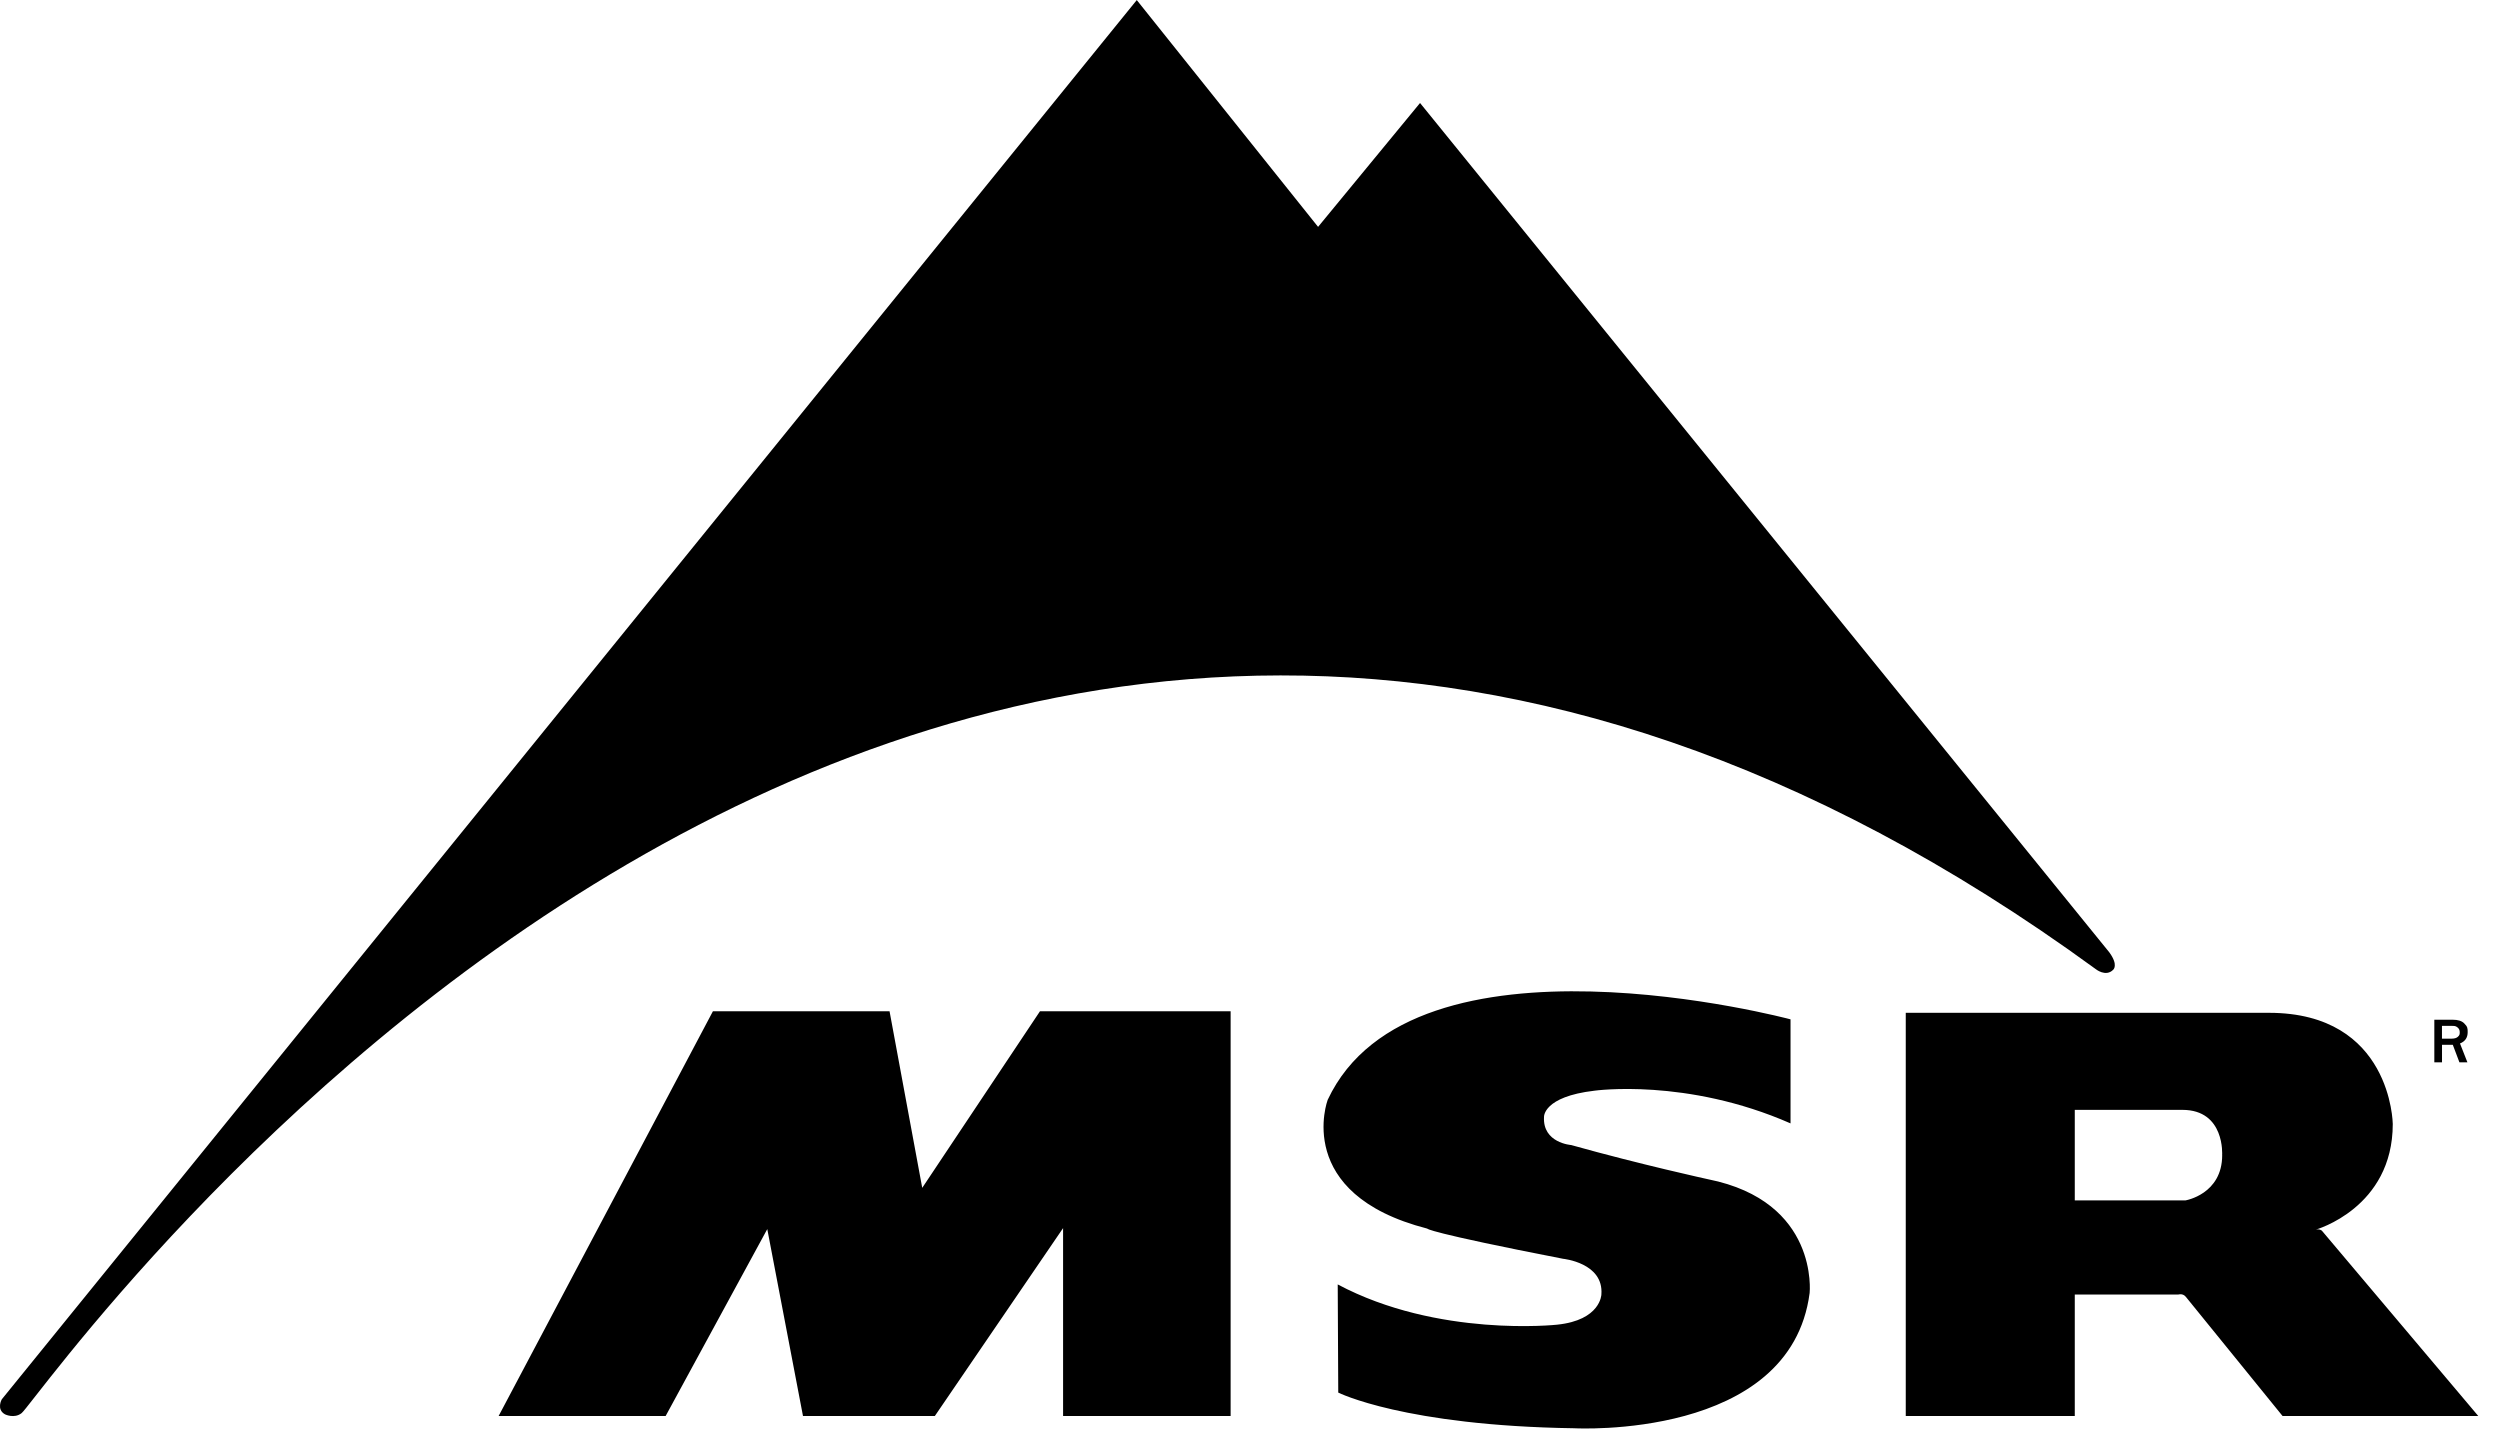 <svg xmlns="http://www.w3.org/2000/svg" width="56" height="32"><path d="M25.465 0 .04 31.345s-.128.224.072.336c0 0 .207.103.372-.027.49-.39 20.219-29.092 46.459-9.947 0 0 .224.184.391.017 0 0 .128-.099-.085-.391L31.809 2.307l-2.284 2.775-4.061-5.08zm-9.496 22.653-4.8 9.066h3.741l2.277-4.187.8 4.187h2.953l2.873-4.209v4.209h3.753v-9.066h-4.271l-2.637 3.955-.732-3.955zm24.138.18s-8.462-2.264-10.367 1.804c0 0-.789 2.107 2.231 2.884 0 0-.022.079 3.043.676 0 0 .913.09.857.8 0 0-.013.575-.993.676 0 0-2.67.293-4.913-.902l.012 2.423s1.476.743 5.285.799c0 0 4.846.271 5.274-3.031 0 0 .214-2.051-2.276-2.547 0 0-1.499-.327-3.066-.766 0 0-.642-.045-.608-.631 0 0-.022-.451 1.127-.586 0 0 2.062-.293 4.395.732v-2.333zm11.901 4.734s-.045-.045-.135-.023c0 0 1.725-.485 1.725-2.367 0 0-.023-2.49-2.773-2.49h-8.136v9.032h3.786v-2.722h2.322s.101-.033.169.056l2.163 2.665h4.384l-3.505-4.153zm-2.231-1.692c0 .879-.823 1.014-.823 1.014h-2.479v-2.028h2.411c.958 0 .89 1.014.89 1.014zm5.495-2.079h-.181l-.148-.392h-.242v.392h-.172v-.954h.413q.172 0 .253.078c.081.078.081.119.081.201q0 .184-.172.253l.166.422zm-.571-.53h.214q.093 0 .138-.039c.045-.039.045-.061.045-.108q0-.063-.045-.101c-.045-.038-.072-.038-.125-.038H54.7v.287z"/></svg>